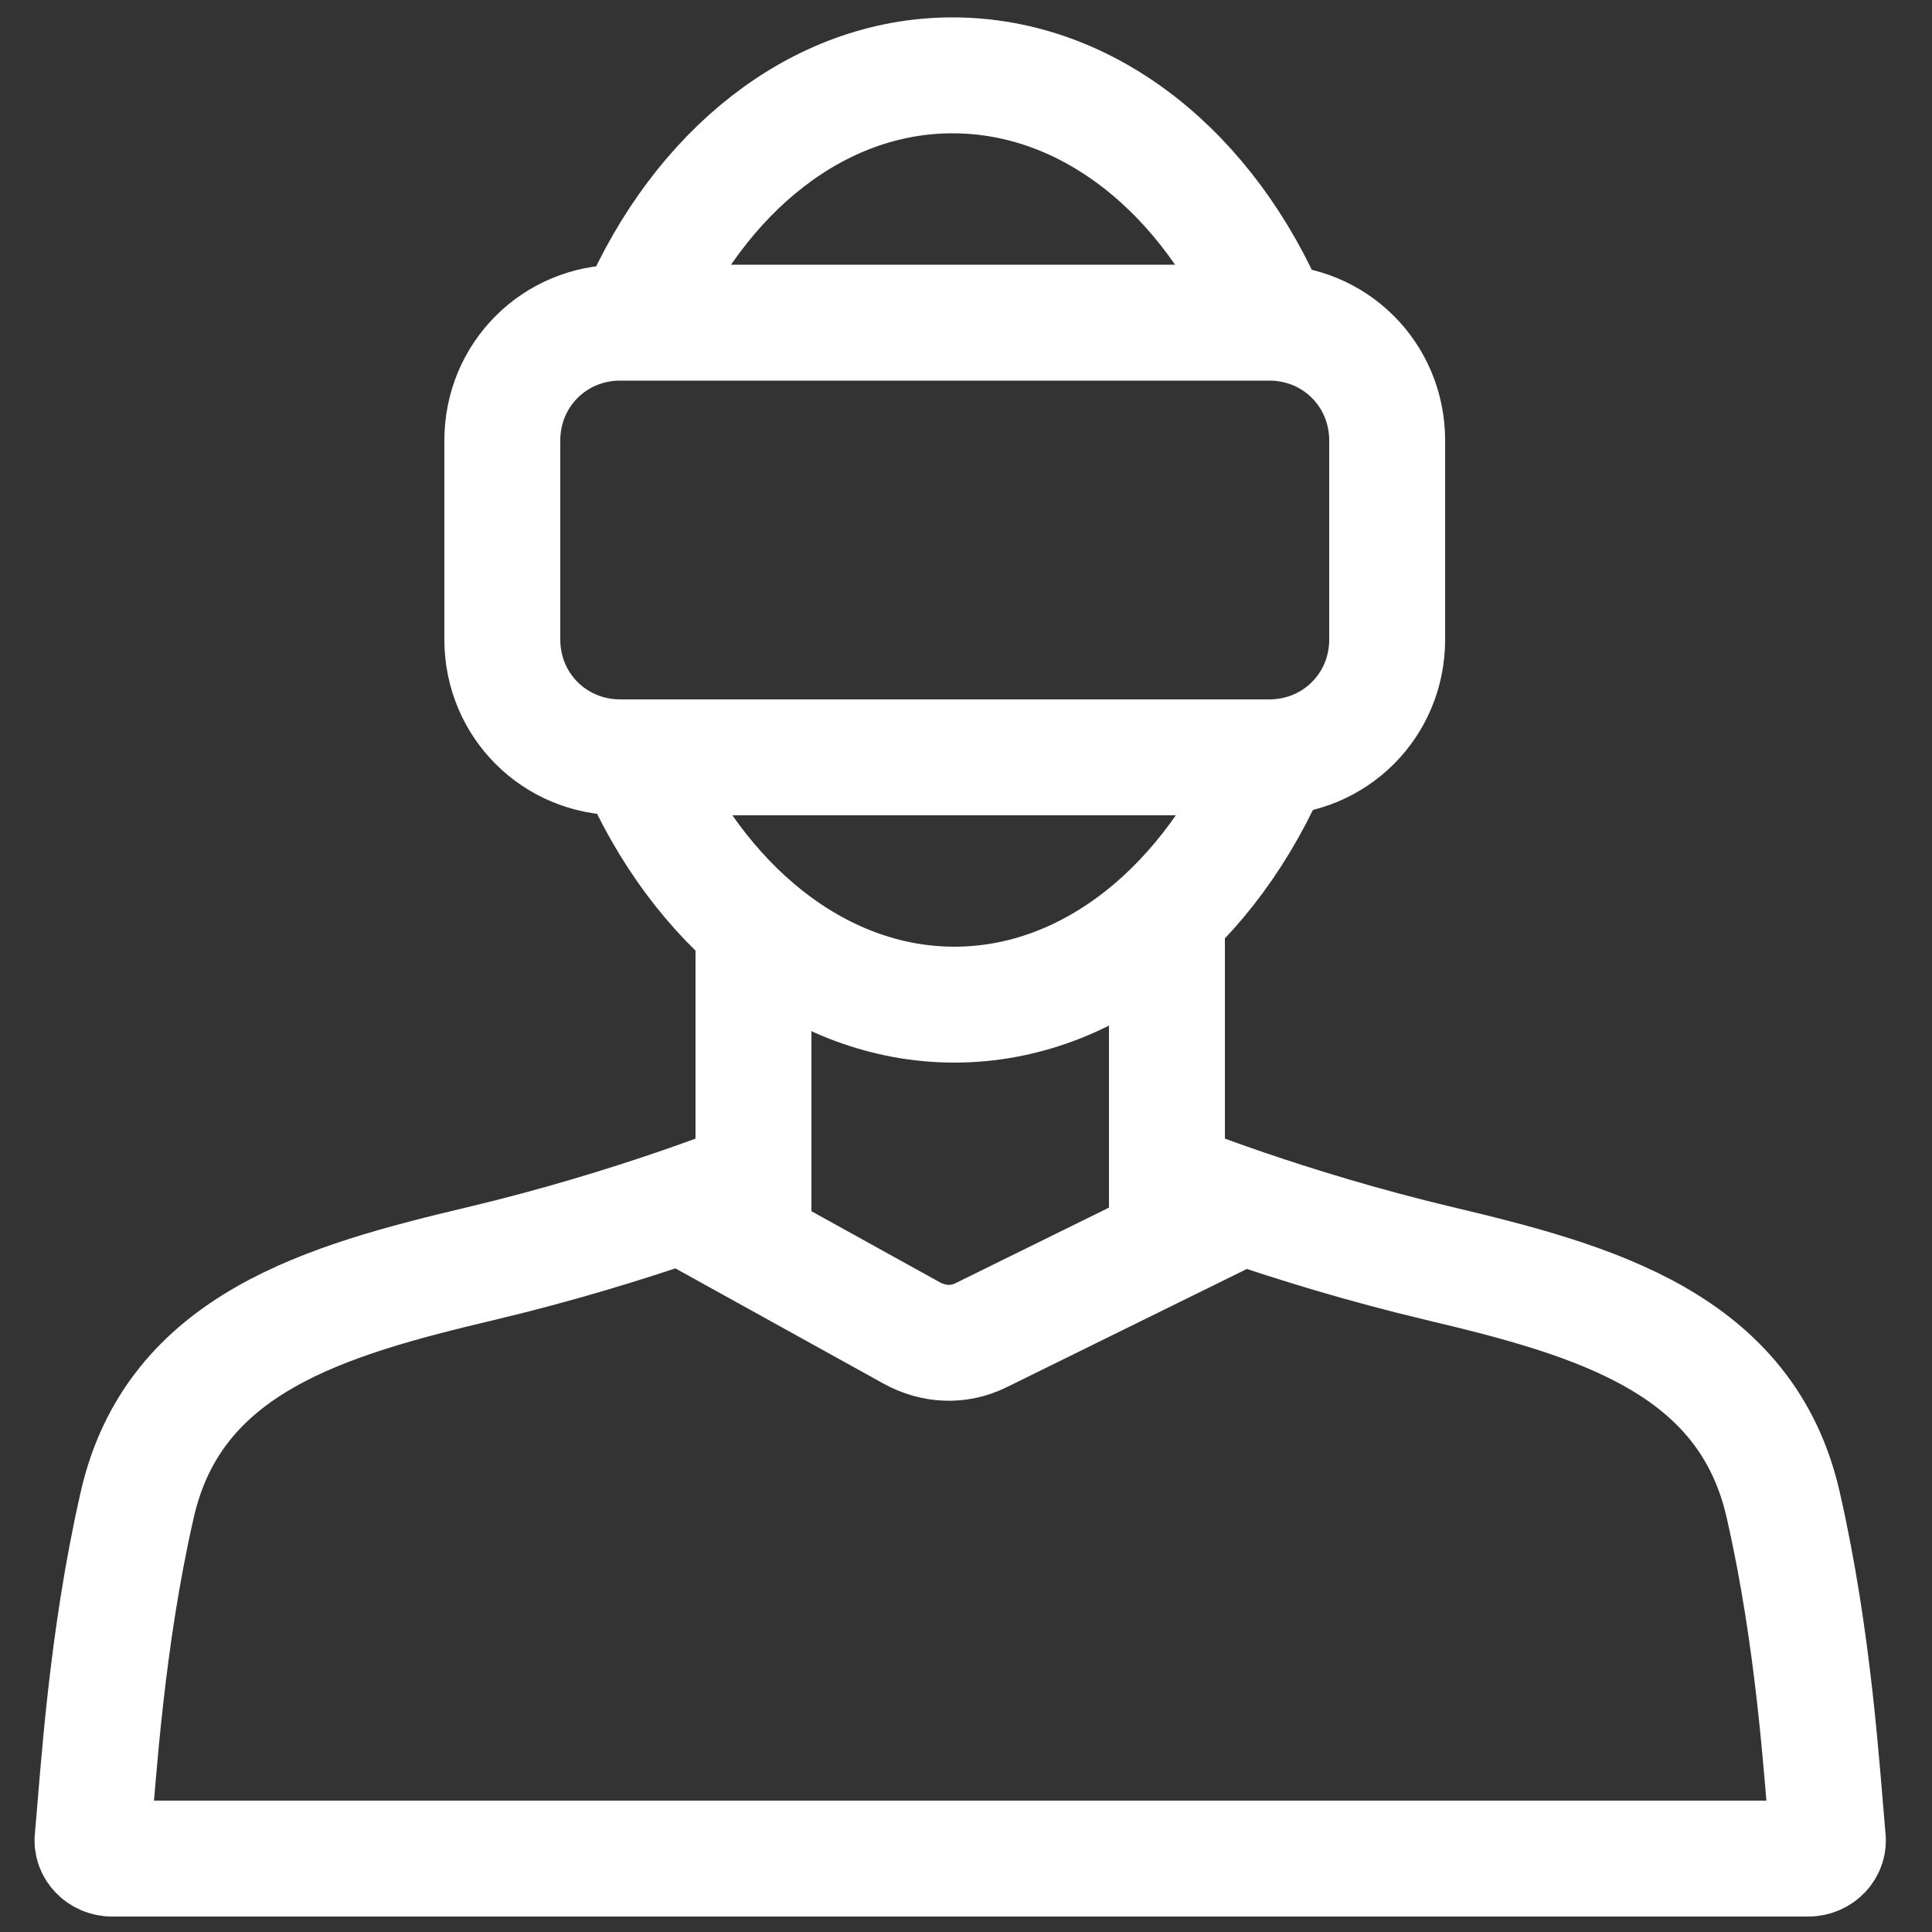 <?xml version="1.0" encoding="UTF-8"?> <!-- Generator: Adobe Illustrator 21.1.0, SVG Export Plug-In . SVG Version: 6.00 Build 0) --> <svg xmlns="http://www.w3.org/2000/svg" xmlns:xlink="http://www.w3.org/1999/xlink" id="Слой_1" x="0px" y="0px" viewBox="0 0 100 100" style="enable-background:new 0 0 100 100;" xml:space="preserve"><rect x="0" y="0" width="100" height="100" fill="#333333" stroke="none"/> <style type="text/css"> .st0{fill:#ED6000;} .st1{fill:#FFB400;} .st2{fill:#FFAA00;} .st3{fill:#6D13E2;} .st4{fill:#AA00FF;} .st5{fill:#0577DD;} .st6{fill:#00AAFF;} .st7{fill:url(#SVGID_1_);} .st8{fill:#FFFFFF;} .st9{fill:#0C0703;} .st10{fill:#FFFF00;} .st11{fill:none;stroke:#FFFF00;stroke-width:14;stroke-miterlimit:10;} .st12{fill:none;stroke:#AA00FF;stroke-width:14;stroke-miterlimit:10;} .st13{fill:none;stroke:#FFFF00;stroke-width:12;stroke-miterlimit:10;} .st14{fill:none;stroke:#FFFF00;stroke-width:14;stroke-linecap:round;stroke-miterlimit:10;} .st15{fill:none;stroke:#FFFFFF;stroke-width:6;stroke-linecap:round;stroke-miterlimit:10;} </style> <g> <path class="st15" d="M33,16.3c3.2-7.4,9.3-12.4,16.3-12.4c7.1,0,13.3,5.1,16.5,12.7"></path> <path class="st15" d="M65.9,39.2C62.7,46.8,56.5,52,49.4,52c-7.1,0-13.3-5.2-16.5-12.7"></path> <path class="st15" d="M39,48.6V61c0,0-6.1,2.5-14.1,4.4c-8,1.9-15.9,4.1-17.8,12.5c-1.6,7-2,13.9-2.3,17.2c-0.1,0.6,0.4,1.1,1,1.1 h44"></path> <path class="st15" d="M60.4,47.5V61c0,0,6.1,2.5,14.1,4.4c8,1.9,15.9,4.1,17.8,12.5c1.6,7,2,13.9,2.3,17.2c0.1,0.6-0.4,1.1-1,1.1 h-44"></path> <path class="st15" d="M36,62.8L47.2,69c1.1,0.6,2.4,0.7,3.6,0.1l13-6.4"></path> <path class="st15" d="M32.9,39.2h-0.8c-3.4,0-6.1-2.7-6.1-6.1V22.8c0-3.4,2.7-6.1,6.1-6.1h33.6c3.4,0,6.1,2.7,6.1,6.1v10.3 c0,3.4-2.7,6.1-6.1,6.1H32.9"></path> </g> </svg> 